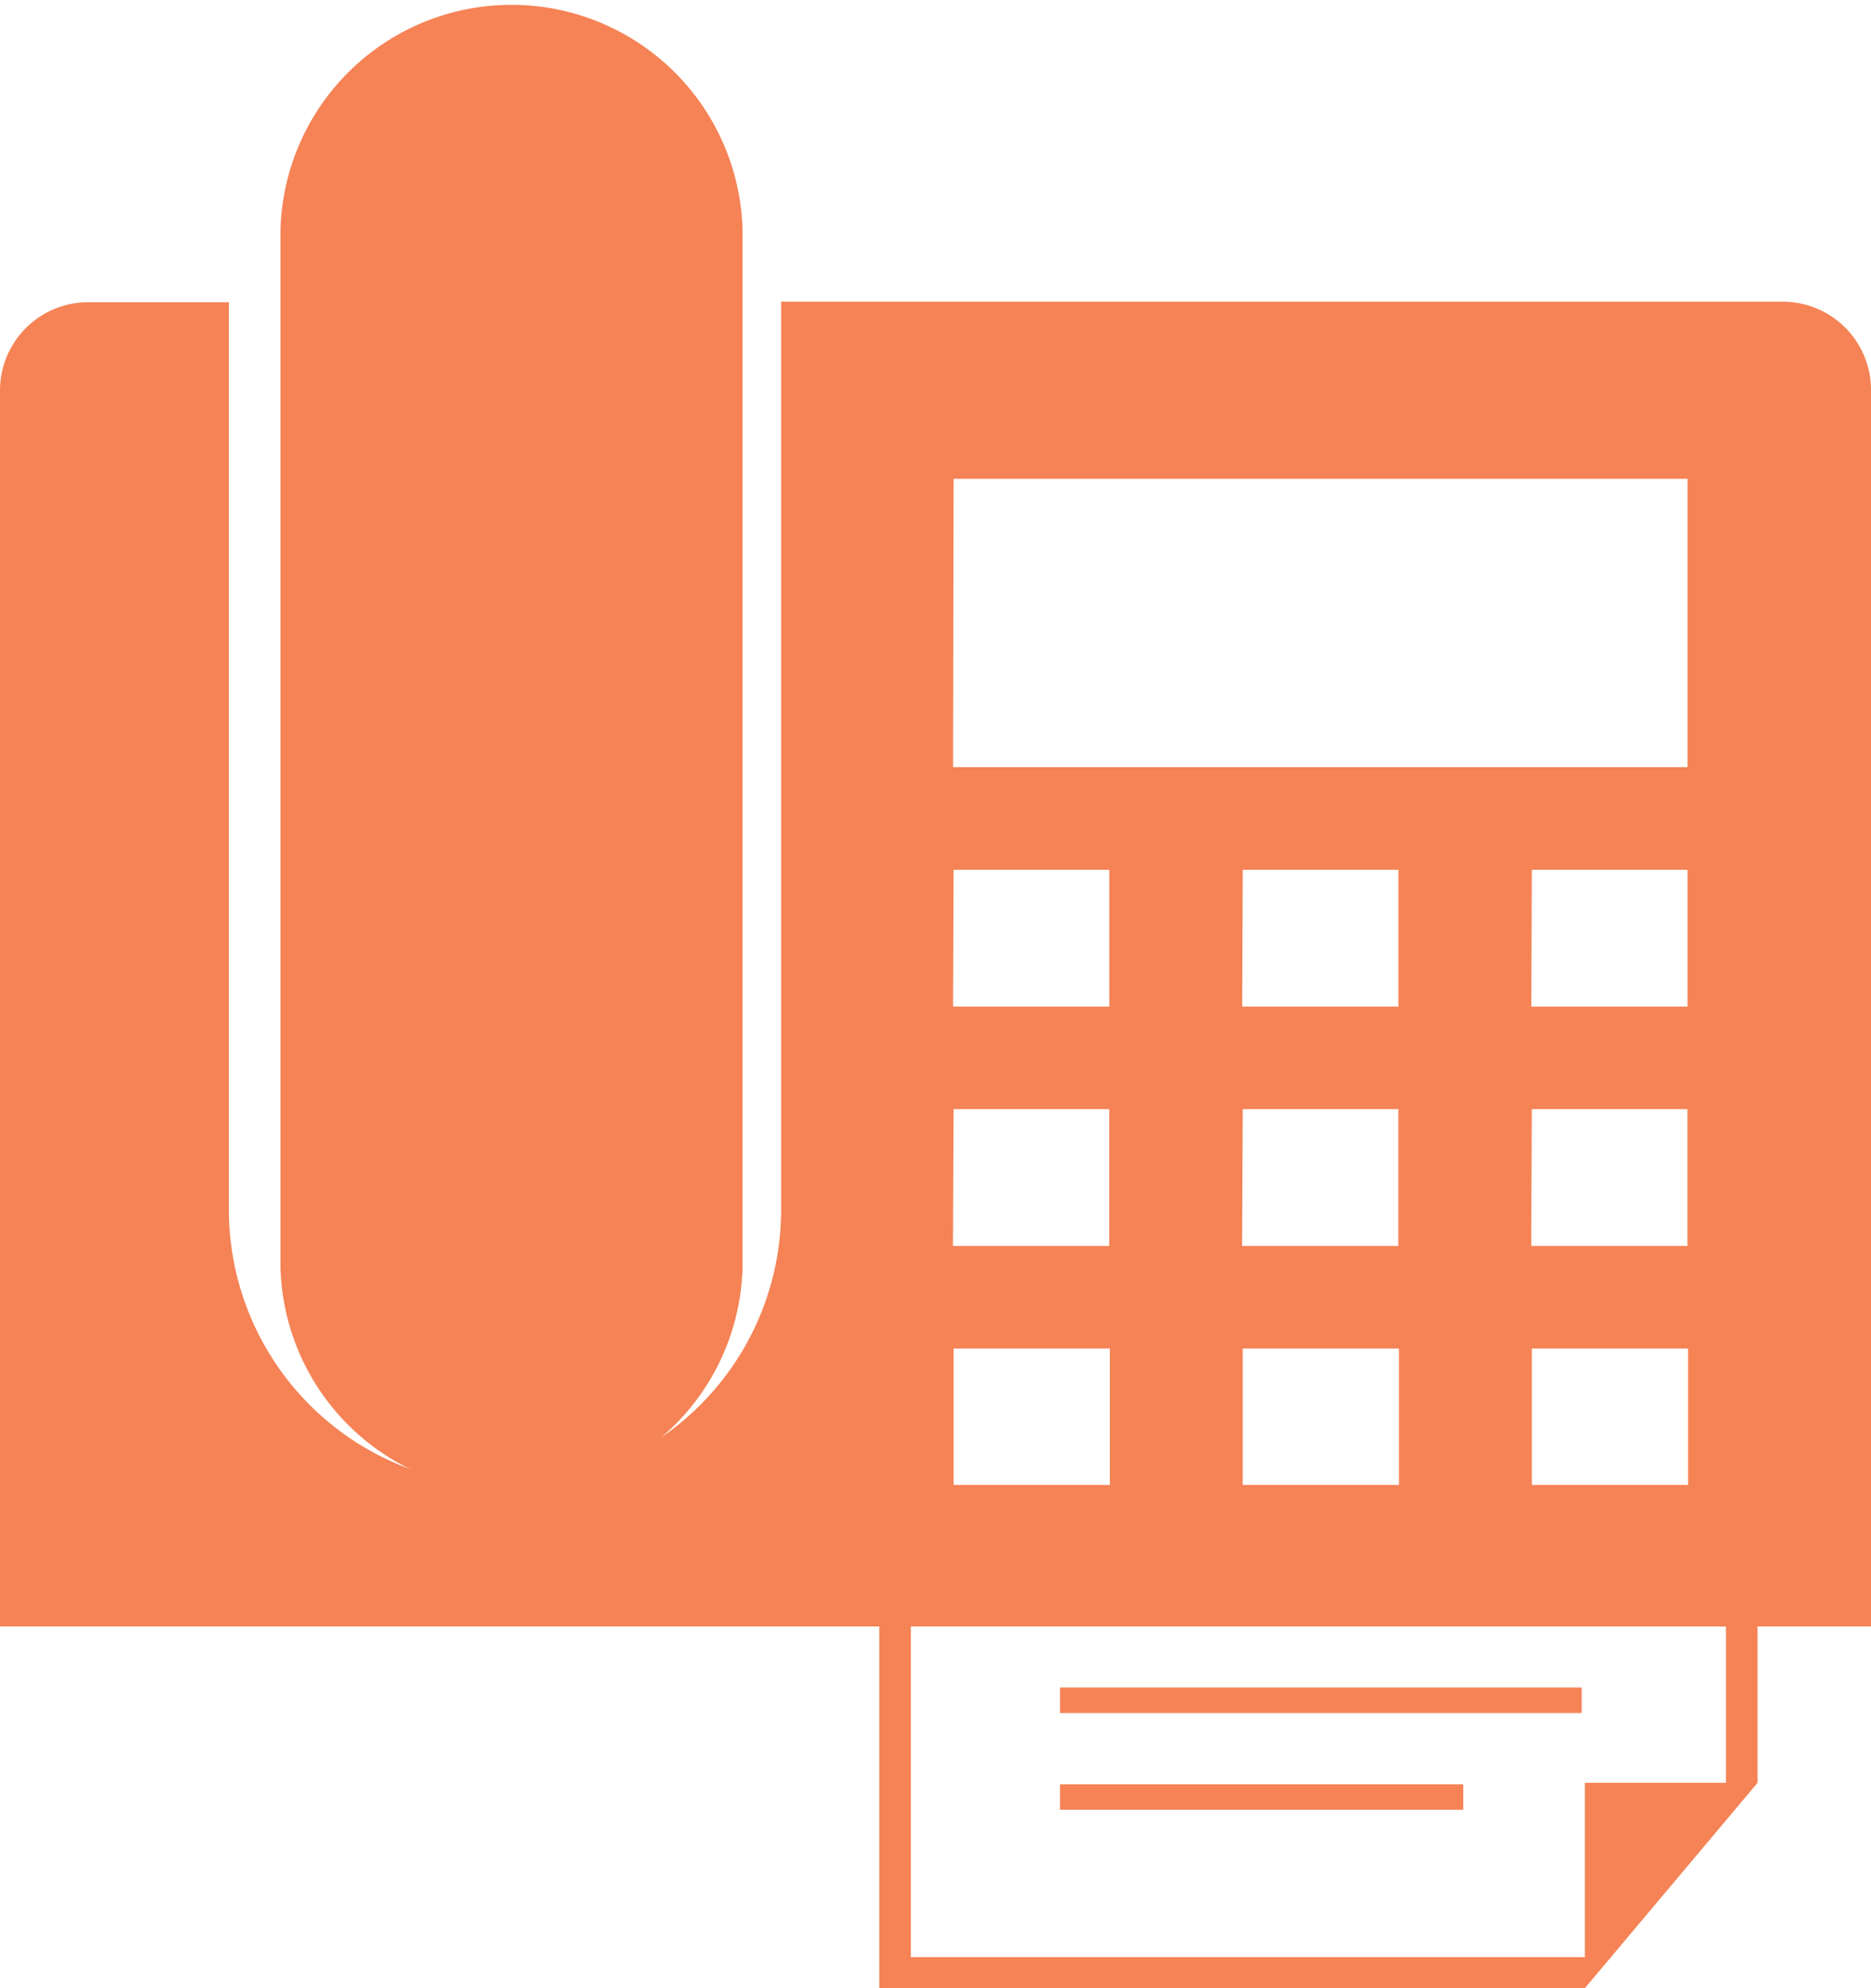 <svg xmlns="http://www.w3.org/2000/svg" width="17.713" height="18.82" viewBox="0 0 17.713 18.82"><defs><style>.a{fill:#f58356;}</style></defs><g transform="translate(2.655)"><path class="a" d="M24.432,12.976v9.8a2.188,2.188,0,0,0,4.375,0v-9.8a2.188,2.188,0,0,0-4.375,0Z" transform="translate(-24.432 -10.789)"/></g><path class="a" d="M30.12,22.1a.835.835,0,0,1,.84.829V34.64H29.886v1.48l-1.635,1.944H21.571V34.64H13.247V22.934a.835.835,0,0,1,.84-.829h1.327v8.59a2.614,2.614,0,0,0,5.228,0V22.1ZM21.87,37.77h6.381V36.12h1.336V34.64H21.87Zm.4-11.264h6.953v-2.73H22.275Zm0,2.266h1.479V27.477H22.275Zm2.737,0h1.479V27.477H25.012Zm2.737,0h1.479V27.477H27.749Zm-5.475,2.266h1.479V29.743H22.275Zm2.737,0h1.479V29.743H25.012Zm2.737,0h1.479V29.743H27.749ZM22.275,33.3h1.479V32.009H22.275Zm2.737,0h1.479V32.009H25.012Zm2.737,0h1.479V32.009H27.749Zm-4.467,2.159h4.939v-.241H23.282Zm0,.916H27.1v-.241H23.282Z" transform="translate(-13.247 -19.244)"/></svg>